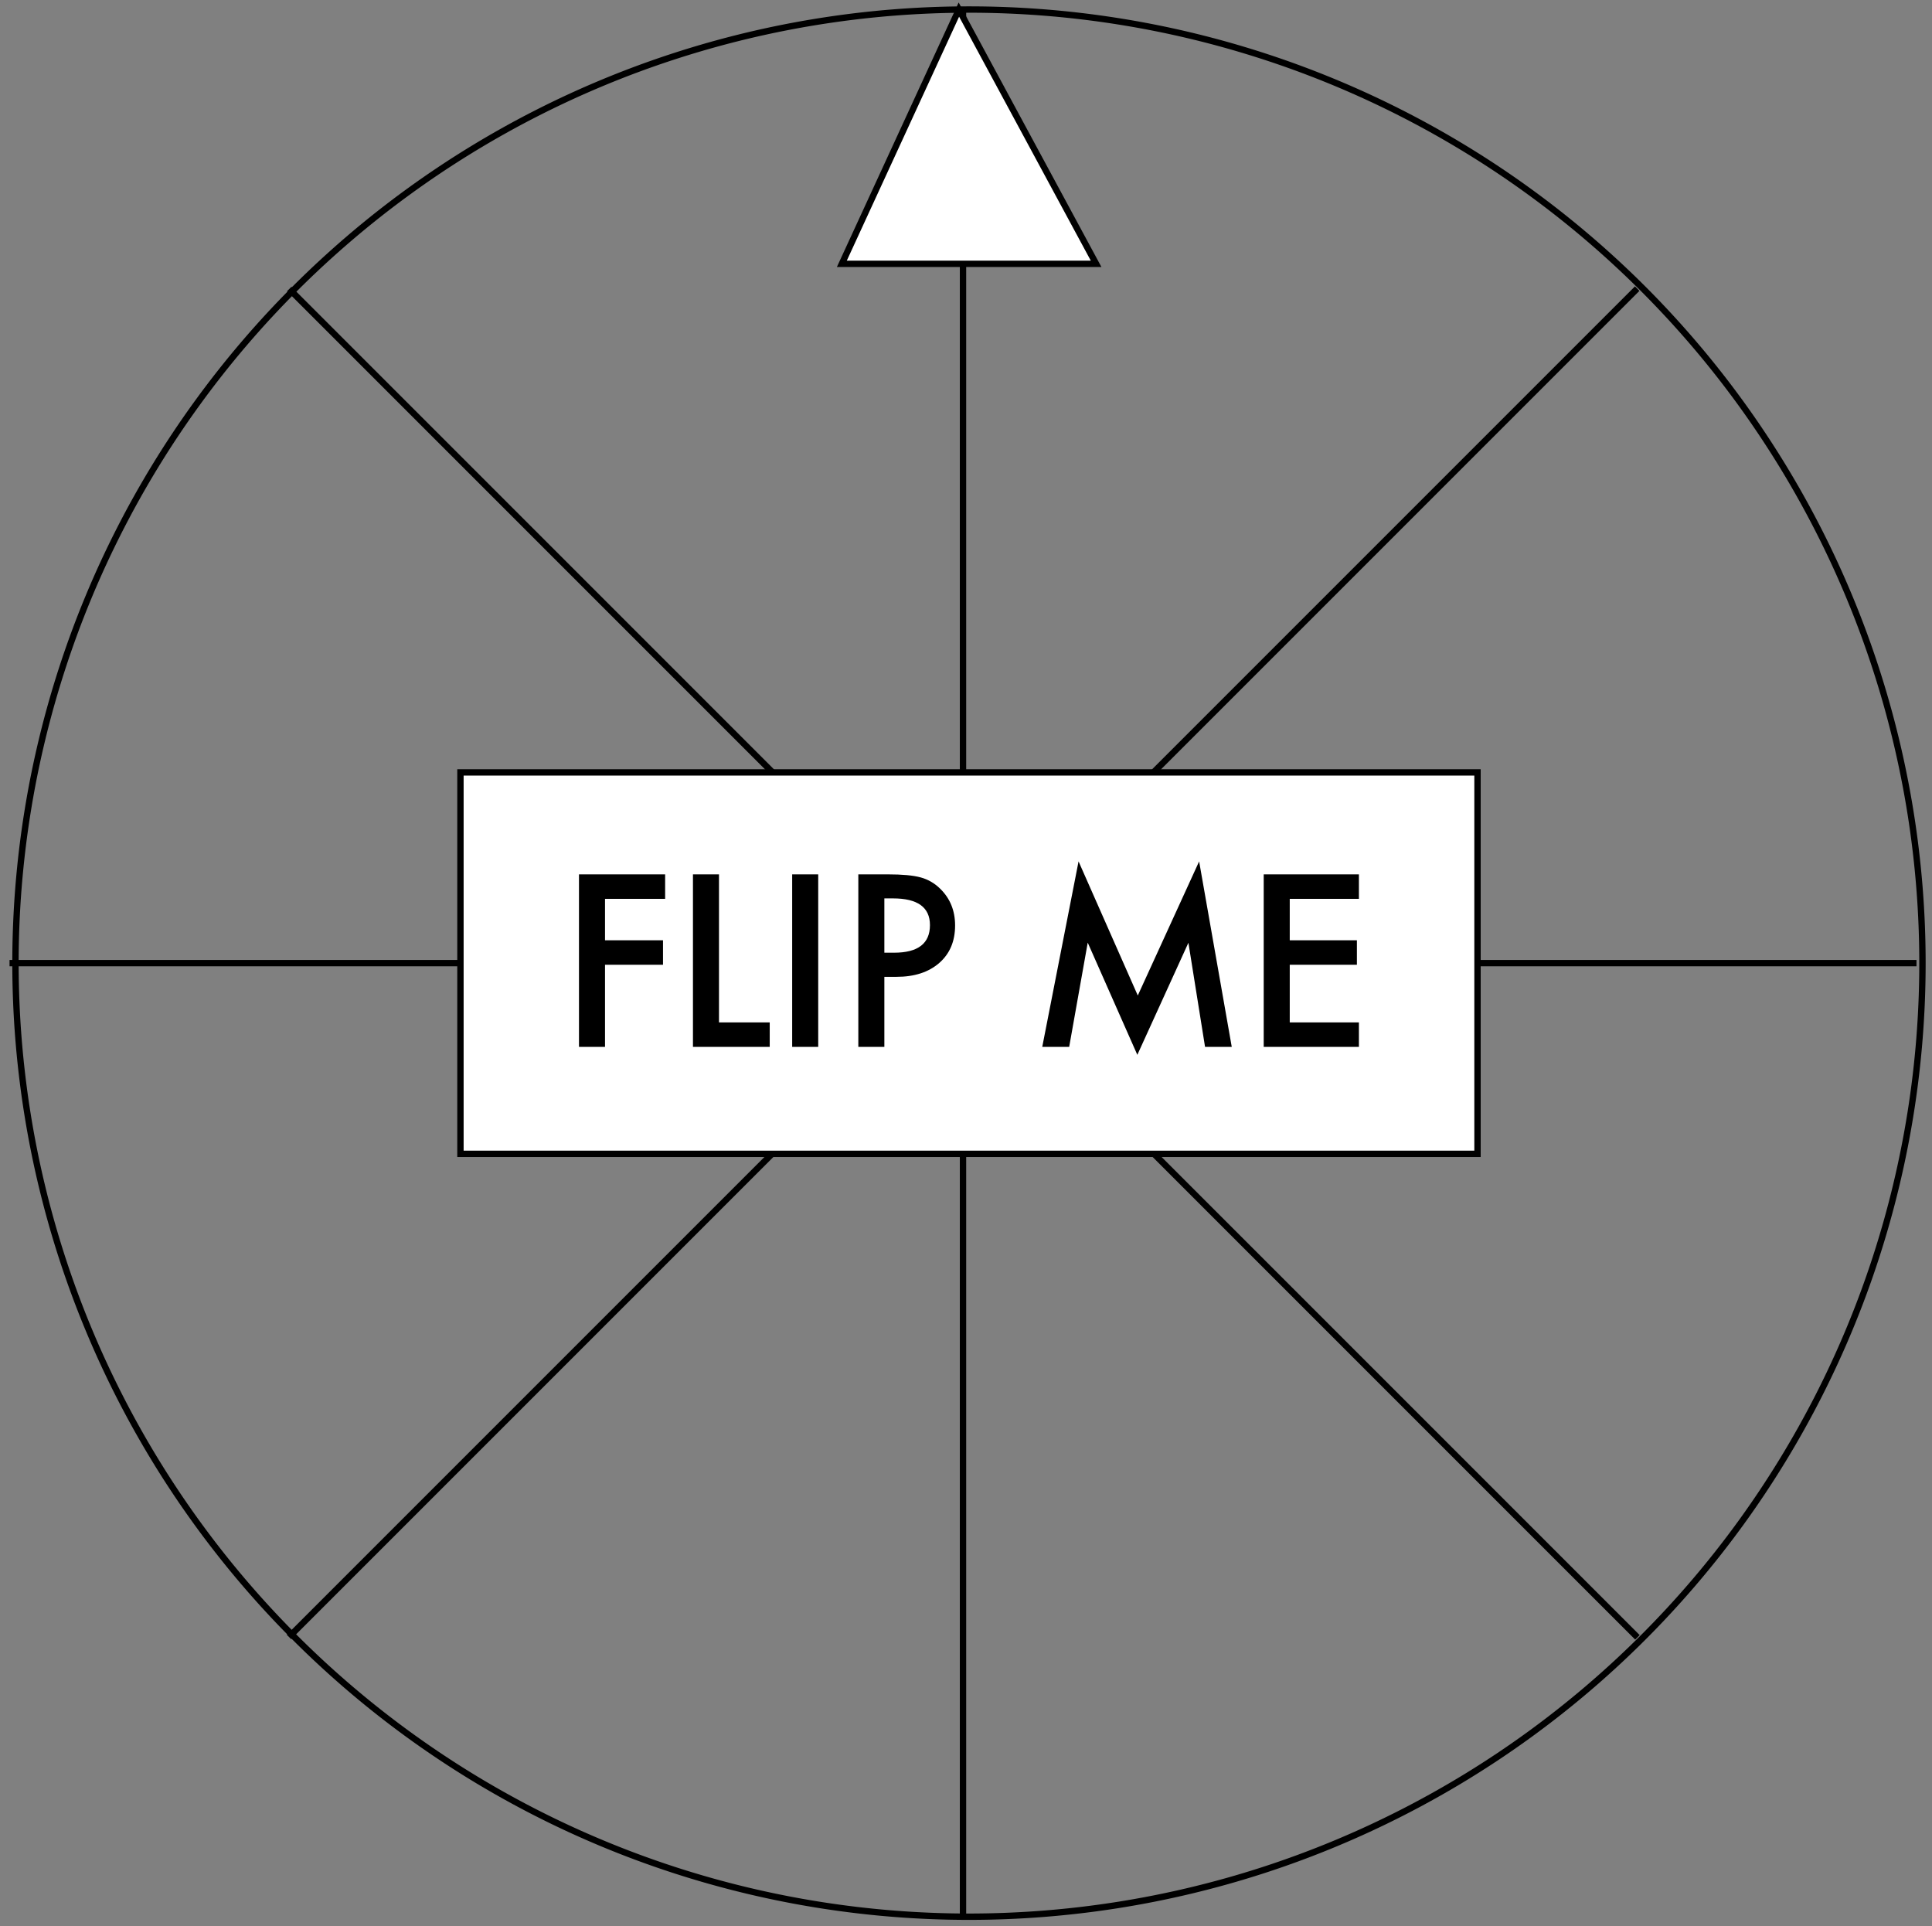 <?xml version="1.0" encoding="UTF-8" standalone="no"?>
<!-- Created with Inkscape (http://www.inkscape.org/) -->
<svg
   xmlns:dc="http://purl.org/dc/elements/1.1/"
   xmlns:cc="http://web.resource.org/cc/"
   xmlns:rdf="http://www.w3.org/1999/02/22-rdf-syntax-ns#"
   xmlns:svg="http://www.w3.org/2000/svg"
   xmlns="http://www.w3.org/2000/svg"
   xmlns:xlink="http://www.w3.org/1999/xlink"
   xmlns:sodipodi="http://sodipodi.sourceforge.net/DTD/sodipodi-0.dtd"
   xmlns:inkscape="http://www.inkscape.org/namespaces/inkscape"
   width="607.87"
   height="606"
   id="svg2"
   sodipodi:version="0.32"
   inkscape:version="0.44.1"
   version="1.0"
   sodipodi:docbase="/Users/bryan/Documents/Teaching/Escher Book/Wiki Art"
   sodipodi:docname="flipping-disk.svg">
  <rect width="100%" height="100%" fill="#808080" stroke="none"/>
  <defs
     id="defs4" />
  <sodipodi:namedview
     id="base"
     pagecolor="#ffffff"
     bordercolor="#666666"
     borderopacity="1.0"
     gridtolerance="50"
     guidetolerance="10"
     objecttolerance="50"
     inkscape:pageopacity="0.0"
     inkscape:pageshadow="2"
     inkscape:zoom="0.76165804"
     inkscape:cx="335.71429"
     inkscape:cy="315.18027"
     inkscape:document-units="px"
     inkscape:current-layer="layer1"
     showgrid="true"
     showguides="true"
     inkscape:object-points="true"
     inkscape:grid-bbox="true"
     inkscape:object-paths="true"
     inkscape:guide-bbox="false"
     inkscape:object-bbox="true"
     inkscape:object-nodes="true"
     inkscape:guide-points="false"
     inkscape:grid-points="true"
     width="607.87px"
     height="606px"
     inkscape:window-width="843"
     inkscape:window-height="706"
     inkscape:window-x="144"
     inkscape:window-y="71" />
  <g
     inkscape:label="Layer 1"
     inkscape:groupmode="layer"
     id="layer1"
     transform="translate(-77.129,-291.362)">
    <path
       sodipodi:type="arc"
       style="opacity:1;fill:none;fill-opacity:1;stroke:black;stroke-width:2;stroke-linecap:square;stroke-linejoin:miter;stroke-miterlimit:4;stroke-dasharray:none;stroke-dashoffset:0;stroke-opacity:1"
       id="path5463"
       sodipodi:cx="380"
       sodipodi:cy="592.36218"
       sodipodi:rx="300"
       sodipodi:ry="300"
       d="M 680 592.362 A 300 300 0 1 1  80,592.362 A 300 300 0 1 1  680 592.362 z"
       transform="translate(2,2)" />
    <path
       style="opacity:1;color:black;fill:none;fill-opacity:1;fill-rule:evenodd;stroke:black;stroke-width:2;stroke-linecap:butt;stroke-linejoin:miter;marker:none;marker-start:none;marker-mid:none;marker-end:none;stroke-miterlimit:4;stroke-dasharray:none;stroke-dashoffset:0;stroke-opacity:1;visibility:visible;display:inline;overflow:visible"
       d="M 380.123,294.368 L 380.123,894.356"
       id="path5467"
       inkscape:tile-w="2.00003"
       inkscape:tile-h="601.98848"
       inkscape:tile-cx="378.12298"
       inkscape:tile-cy="592.36218" />
    <use
       x="0"
       y="0"
       inkscape:tiled-clone-of="#path5467"
       xlink:href="#path5467"
       transform="matrix(0.707,0.707,-0.707,0.707,531.613,-94.703)"
       id="use5479"
       width="744.094"
       height="1052.362" />
    <use
       x="0"
       y="0"
       inkscape:tiled-clone-of="#path5467"
       xlink:href="#path5467"
       transform="matrix(0,1,-1,0,974.485,214.239)"
       id="use5481"
       width="744.094"
       height="1052.362" />
    <use
       x="0"
       y="0"
       inkscape:tiled-clone-of="#path5467"
       xlink:href="#path5467"
       transform="matrix(-0.707,0.707,-0.707,-0.707,1069.188,745.852)"
       id="use5483"
       width="744.094"
       height="1052.362" />
    <path
       style="opacity:1;color:black;fill:white;fill-opacity:1;fill-rule:evenodd;stroke:black;stroke-width:2;stroke-linecap:butt;stroke-linejoin:miter;marker:none;marker-start:none;marker-mid:none;marker-end:none;stroke-miterlimit:4;stroke-dasharray:none;stroke-dashoffset:0;stroke-opacity:1;visibility:visible;display:inline;overflow:visible"
       d="M 378.824,294.379 L 342,374.362 L 422,374.362 L 378.824,294.379 z "
       id="path5485" />
    <rect
       style="opacity:1;fill:white;fill-opacity:1;stroke:black;stroke-width:2;stroke-linecap:square;stroke-linejoin:miter;stroke-miterlimit:4;stroke-dasharray:none;stroke-dashoffset:0;stroke-opacity:1"
       id="rect5491"
       width="320"
       height="120"
       x="222"
       y="534.362" />
    <path
       style="font-size:72px;font-style:normal;font-variant:normal;font-weight:bold;font-stretch:normal;text-align:start;line-height:125%;writing-mode:lr-tb;text-anchor:start;fill:black;fill-opacity:1;stroke:none;stroke-width:1px;stroke-linecap:butt;stroke-linejoin:miter;stroke-opacity:1;font-family:Futura"
       d="M 286.402,574.14 L 267.488,574.14 L 267.488,587.183 L 285.734,587.183 L 285.734,594.882 L 267.488,594.882 L 267.488,620.722 L 259.296,620.722 L 259.296,566.44 L 286.402,566.44 L 286.402,574.14 M 303.347,566.44 L 303.347,613.022 L 319.308,613.022 L 319.308,620.722 L 295.156,620.722 L 295.156,566.44 L 303.347,566.44 M 334.566,566.44 L 334.566,620.722 L 326.375,620.722 L 326.375,566.44 L 334.566,566.44 M 355.378,598.679 L 355.378,620.722 L 347.187,620.722 L 347.187,566.44 L 356.468,566.44 C 361.015,566.44 364.449,566.757 366.769,567.39 C 369.113,568.022 371.175,569.218 372.957,570.975 C 376.074,574.022 377.632,577.866 377.632,582.507 C 377.632,587.476 375.968,591.413 372.64,594.319 C 369.312,597.225 364.824,598.679 359.175,598.679 L 355.378,598.679 M 355.378,591.085 L 358.437,591.085 C 365.96,591.085 369.722,588.19 369.722,582.401 C 369.722,576.8 365.843,573.999 358.086,573.999 L 355.378,573.999 L 355.378,591.085 M 405.054,620.722 L 416.48,562.362 L 435.113,604.55 L 454.414,562.362 L 464.679,620.722 L 456.277,620.722 L 451.039,587.956 L 434.972,623.218 L 419.363,587.921 L 413.527,620.722 L 405.054,620.722 M 504.687,574.14 L 482.925,574.14 L 482.925,587.183 L 504.054,587.183 L 504.054,594.882 L 482.925,594.882 L 482.925,613.022 L 504.687,613.022 L 504.687,620.722 L 474.734,620.722 L 474.734,566.44 L 504.687,566.44 L 504.687,574.14"
       id="text5487" />
  </g>
</svg>
